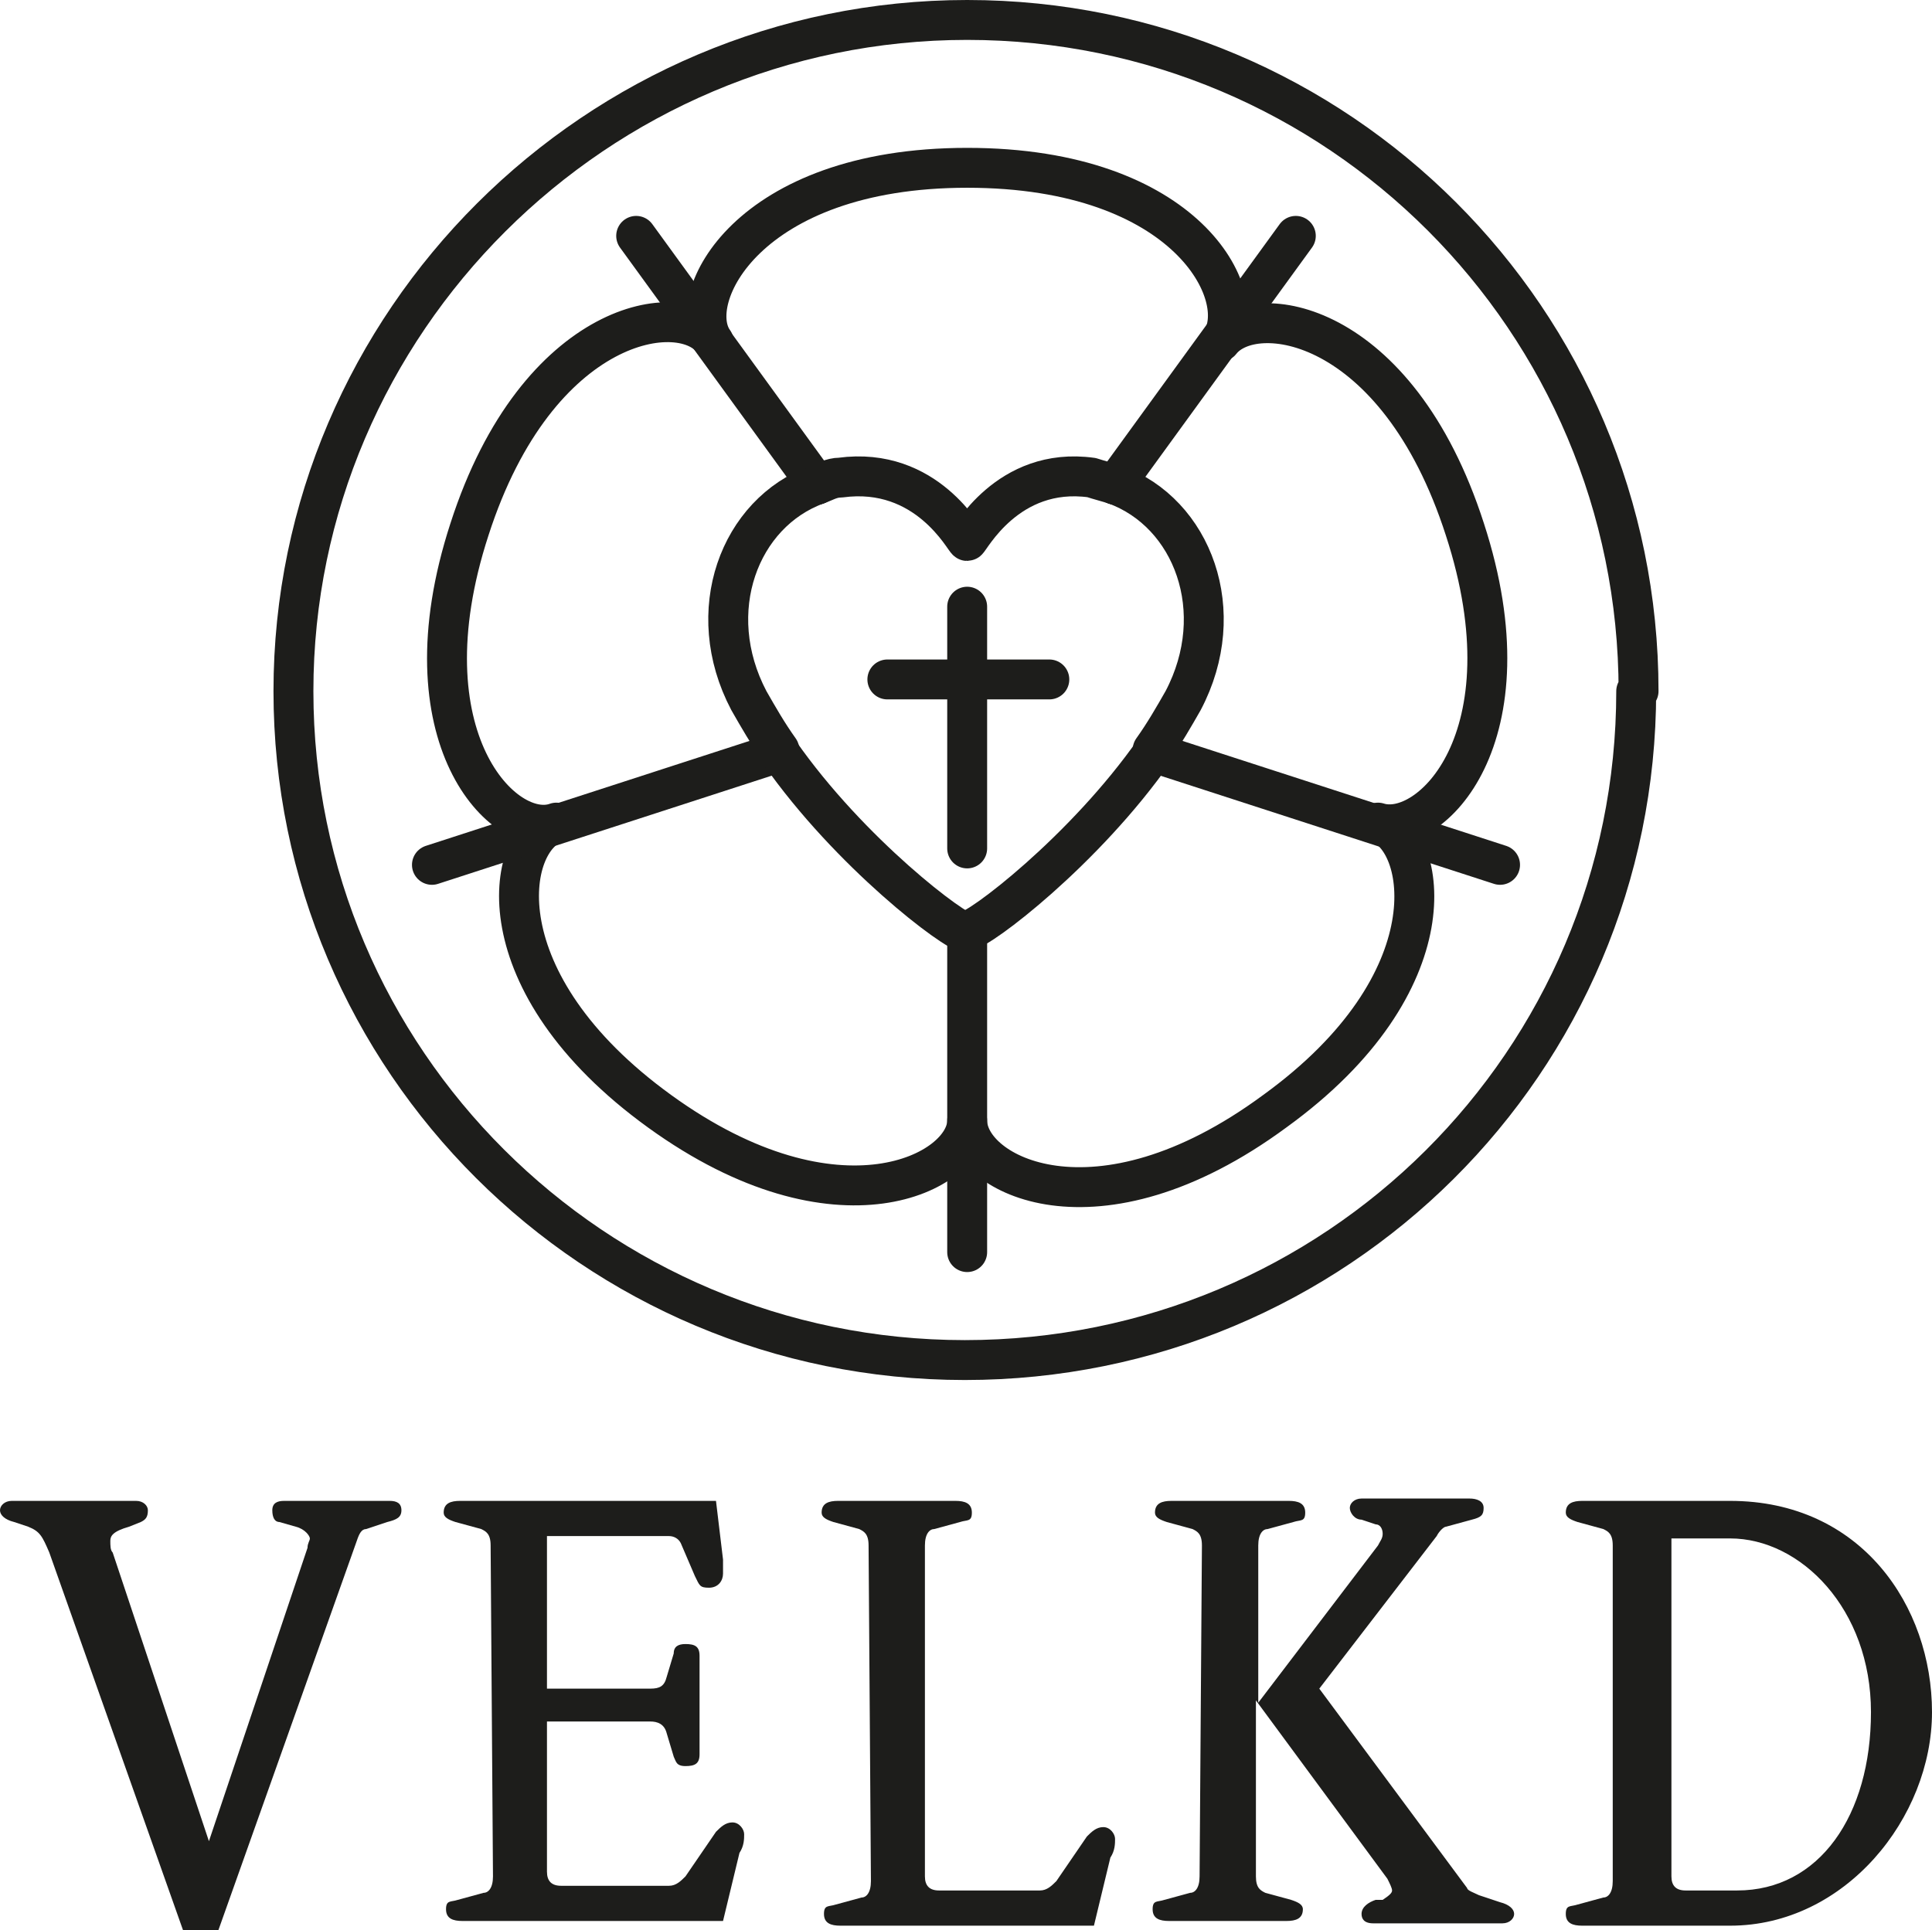 <?xml version="1.0" encoding="UTF-8"?>
<svg id="svg2" xmlns="http://www.w3.org/2000/svg" viewBox="0 0 82.3 82.25">
  <defs>
    <style>
      .cls-1 {
        fill: none;
        stroke: #1d1d1b;
        stroke-linecap: round;
        stroke-linejoin: round;
        stroke-width: 1.7px;
      }

      .cls-2 {
        fill: #1d1d1b;
      }
    </style>
  </defs>
  <g>
    <path id="path32" class="cls-1" d="M69.7,29.45c0,15.8-12.8,28.5-28.6,28.5s-28.6-12.8-28.6-28.5S25.4.85,41.2.85s28.6,12.8,28.6,28.6h-.1Z"/>
    <path id="path34" class="cls-1" d="M23.7,35.05c-2.2.7-3.2,6.8,4.4,12.3h0c7.6,5.5,13.1,2.6,13.1.4h0c0,2.3,5.5,5.2,13.1-.4h0c7.6-5.5,6.5-11.6,4.4-12.3h0c2.2.7,6.6-3.6,3.7-12.5h0c-2.9-9-9-9.8-10.4-8,1.3-1.9-1.4-7.4-10.8-7.4s-12.1,5.6-10.8,7.4h0c-1.3-1.9-7.5-1-10.4,8-2.9,8.9,1.5,13.3,3.7,12.5h0Z"/>
    <path id="path36" class="cls-1" d="M41.2,25.85v10.3"/>
    <path id="path38" class="cls-1" d="M37.8,28.95h6.9"/>
    <path id="path40" class="cls-1" d="M41.2,53.35v-13.6"/>
    <path id="path42" class="cls-1" d="M33.2,32.05l-14.8,4.8"/>
    <path id="path44" class="cls-1" d="M27.1,10.05l7.7,10.6"/>
    <path id="path46" class="cls-1" d="M47.5,20.65l7.7-10.6"/>
    <path id="path48" class="cls-1" d="M63.9,36.85l-14.8-4.8"/>
    <path id="path50" class="cls-1" d="M34.8,20.65c-3.3,1.2-4.9,5.4-2.9,9.2.4.7.8,1.4,1.3,2.1"/>
    <path id="path52" class="cls-1" d="M47.5,20.65c-.3-.1-.7-.2-1-.3-3.6-.5-5.2,2.7-5.3,2.7s-1.7-3.2-5.4-2.7c-.4,0-.7.2-1,.3"/>
    <path id="path54" class="cls-1" d="M47.5,20.65c3.3,1.2,4.9,5.4,2.9,9.2-.4.7-.8,1.4-1.3,2.1"/>
    <path id="path56" class="cls-1" d="M33.2,32.05c3,4.3,7.5,7.7,8,7.7"/>
    <path id="path58" class="cls-1" d="M49.2,31.95c-3,4.3-7.5,7.7-8,7.7"/>
  </g>
  <g>
    <path id="path60" class="cls-2" d="M2.1,66.15c-.3-.7-.4-.9-.9-1.1l-.6-.2c-.4-.1-.6-.3-.6-.5s.2-.4.5-.4h5.3c.3,0,.5.2.5.4,0,.3-.1.4-.3.5l-.5.2c-.7.2-.8.4-.8.6s0,.4.1.5l4.1,12.3h0l4.2-12.5c0-.2.1-.3.1-.4s-.2-.4-.6-.5l-.7-.2c-.2,0-.3-.2-.3-.5s.2-.4.5-.4h4.5c.3,0,.5.1.5.4s-.2.4-.6.5l-.9.3c-.2,0-.3.2-.4.5l-5.9,16.6h-1.5"/>
    <path id="path62" class="cls-2" d="M20.9,65.85c0-.5-.2-.6-.4-.7l-1.1-.3c-.3-.1-.5-.2-.5-.4,0-.4.3-.5.7-.5h10.9l.3,2.5v.6c0,.3-.2.6-.6.6s-.4-.1-.6-.5l-.6-1.4c-.1-.2-.3-.3-.5-.3h-5.2v6.5h4.4c.4,0,.6-.1.7-.5l.3-1c0-.3.2-.4.5-.4.4,0,.6.1.6.5v4.2c0,.4-.2.5-.6.5s-.4-.2-.5-.4l-.3-1c-.1-.4-.4-.5-.7-.5h-4.4v6.4c0,.4.2.6.6.6h4.6c.3,0,.5-.2.7-.4l1.3-1.9c.2-.2.4-.4.7-.4s.5.3.5.5,0,.5-.2.8l-.7,2.9h-11.1c-.4,0-.7-.1-.7-.5s.2-.3.5-.4l1.1-.3c.2,0,.4-.2.4-.7"/>
    <path id="path64" class="cls-2" d="M37,65.85c0-.5-.2-.6-.4-.7l-1.1-.3c-.3-.1-.5-.2-.5-.4,0-.4.3-.5.7-.5h5c.4,0,.7.1.7.5s-.2.3-.5.4l-1.1.3c-.2,0-.4.2-.4.7v14.1c0,.4.2.6.6.6h4.3c.3,0,.5-.2.7-.4l1.3-1.9c.2-.2.4-.4.7-.4s.5.3.5.5,0,.5-.2.8l-.7,2.9h-10.8c-.4,0-.7-.1-.7-.5s.2-.3.5-.4l1.1-.3c.2,0,.4-.2.4-.7"/>
    <path id="path66" class="cls-2" d="M51.2,65.85c0-.5-.2-.6-.4-.7l-1.1-.3c-.3-.1-.5-.2-.5-.4,0-.4.3-.5.7-.5h5c.4,0,.7.1.7.5s-.2.3-.5.4l-1.1.3c-.2,0-.4.2-.4.7v6.7h0l5.1-6.7c.1-.2.2-.3.2-.5s-.1-.4-.3-.4l-.6-.2c-.3,0-.5-.3-.5-.5s.2-.4.5-.4h4.6c.3,0,.6.1.6.4s-.1.4-.5.5l-1.1.3c-.1,0-.3.2-.4.4l-5,6.5,6.3,8.5c0,.1.3.2.5.3l.9.3c.4.1.6.3.6.5s-.2.4-.5.4h-5.5c-.4,0-.5-.2-.5-.4,0-.3.3-.5.6-.6h.3c.3-.2.4-.3.4-.4s-.1-.3-.2-.5l-5.6-7.6h0v7.5c0,.5.2.6.4.7l1.1.3c.3.1.5.2.5.4,0,.4-.3.5-.7.5h-5c-.4,0-.7-.1-.7-.5s.2-.3.5-.4l1.1-.3c.2,0,.4-.2.4-.7"/>
    <path id="path68" class="cls-2" d="M71.2,79.95c0,.4.2.6.6.6h2.2c3.5,0,5.7-3.2,5.7-7.6s-3-7.4-6-7.4h-2.5v14.5-.1ZM68.7,65.85c0-.5-.2-.6-.4-.7l-1.1-.3c-.3-.1-.5-.2-.5-.4,0-.4.3-.5.7-.5h6.3c5.6,0,8.6,4.5,8.6,9s-3.7,9.1-8.6,9.1h-6.3c-.4,0-.7-.1-.7-.5s.2-.3.5-.4l1.1-.3c.2,0,.4-.2.4-.7"/>
  </g>
</svg>